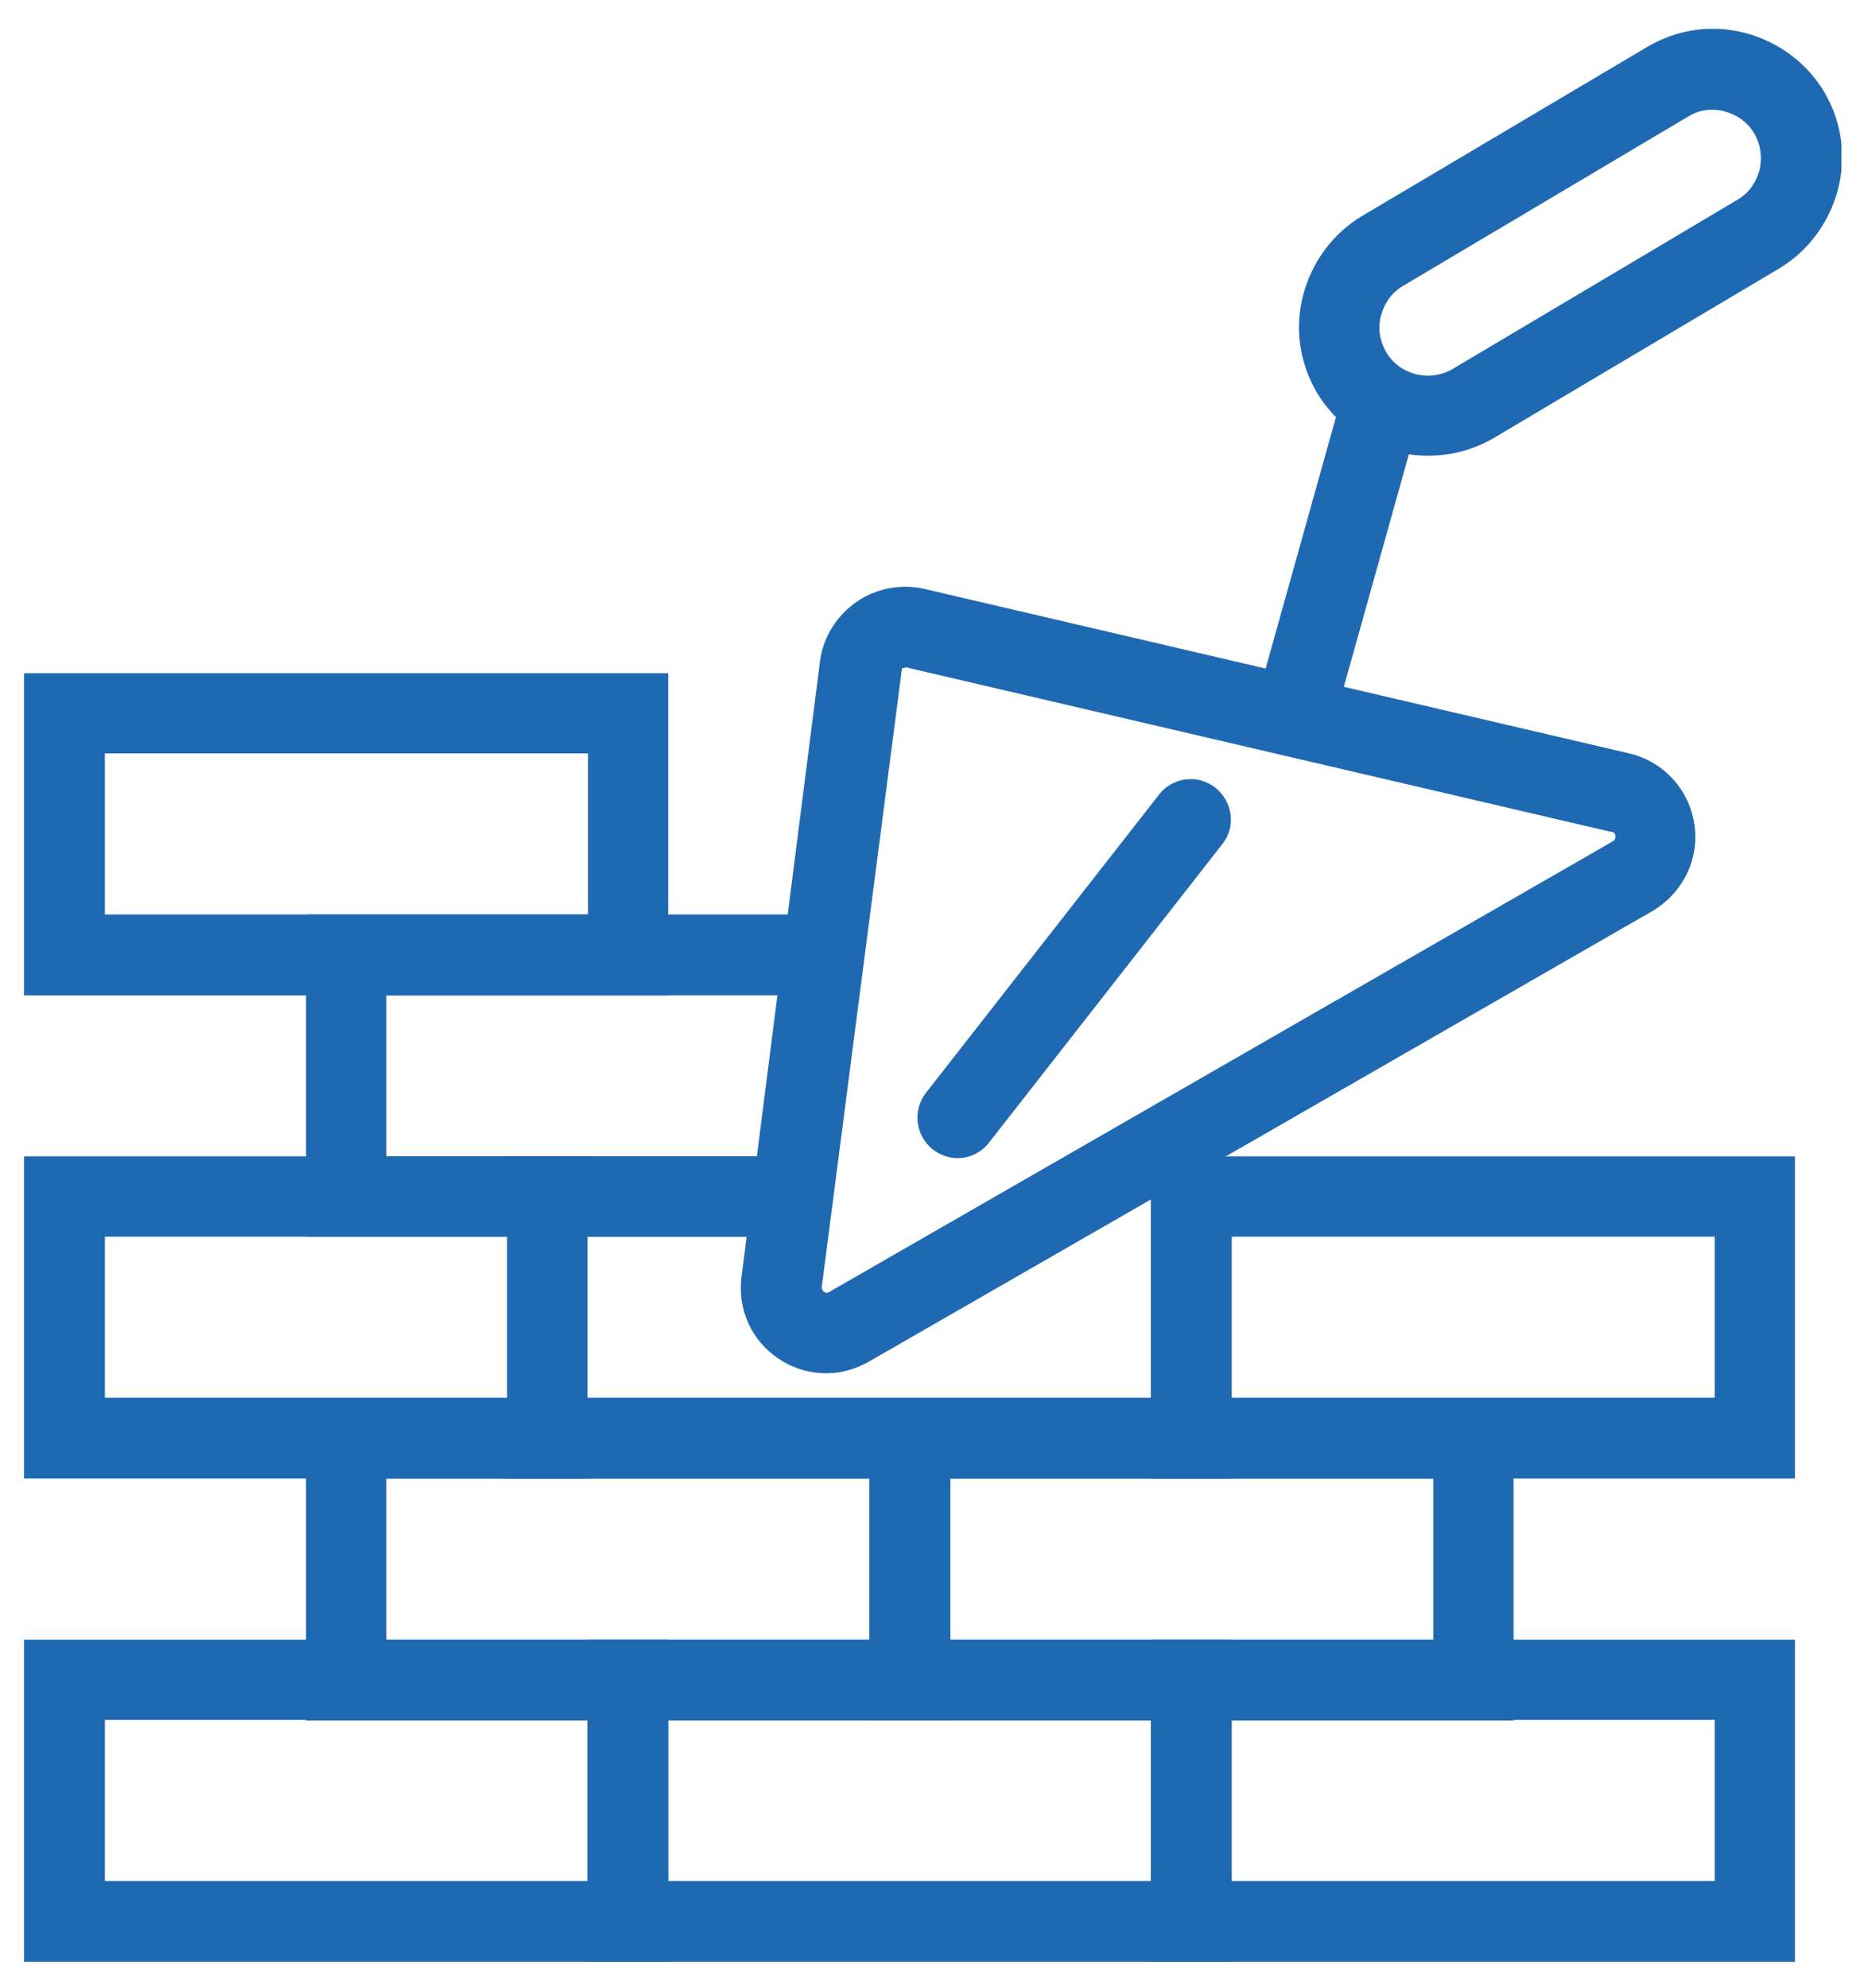 <?xml version="1.0" encoding="UTF-8"?>
<svg xmlns="http://www.w3.org/2000/svg" width="47" height="50" viewBox="0 0 47 50" fill="none">
  <g clip-path="url(#clip0_466_863)">
    <path d="M2.639 47.316H14.795V43.264H2.639V47.316ZM16.813 49.349H0.605V41.245H16.813V49.349Z" fill="#1F69B2"></path>
    <path d="M16.814 47.316H28.969V43.264H16.814V47.316ZM30.988 49.349H14.78V41.245H30.988V49.349Z" fill="#1F69B2"></path>
    <path d="M9.719 41.245H21.875V37.194H9.719V41.245ZM23.893 43.279H7.7V35.175H23.908V43.279H23.893Z" fill="#1F69B2"></path>
    <path d="M23.908 41.245H36.064V37.194H23.908V41.245ZM38.082 43.279H21.875V35.175H38.082V43.279Z" fill="#1F69B2"></path>
    <path d="M30.988 47.316H43.144V43.264H30.988V47.316ZM45.162 49.349H28.955V41.245H45.162V49.349Z" fill="#1F69B2"></path>
    <path d="M2.639 35.16H12.761V31.108H2.639V35.16ZM14.795 37.193H0.605V29.089H14.78V37.193H14.795Z" fill="#1F69B2"></path>
    <path d="M30.988 35.16H43.144V31.108H30.988V35.16ZM45.162 37.193H28.955V29.089H45.162V37.193Z" fill="#1F69B2"></path>
    <path d="M2.639 23.004H14.795V18.952H2.639V23.004ZM16.813 25.038H0.605V16.934H16.813V25.038Z" fill="#1F69B2"></path>
    <path d="M22.767 16.802C22.767 16.802 22.723 16.802 22.694 16.816L20.675 32.38C20.675 32.38 20.675 32.454 20.734 32.498C20.792 32.541 20.851 32.512 20.866 32.498L40.584 21.161C40.584 21.161 40.657 21.117 40.642 21.029C40.642 20.941 40.584 20.927 40.54 20.927L22.796 16.787C22.796 16.787 22.782 16.787 22.767 16.787M20.792 34.545C20.383 34.545 19.959 34.428 19.593 34.18C18.905 33.726 18.554 32.936 18.657 32.117L20.631 16.641C20.705 16.041 21.041 15.5 21.538 15.149C22.036 14.798 22.665 14.681 23.25 14.812L40.993 18.952C41.857 19.157 42.5 19.859 42.632 20.737C42.764 21.614 42.339 22.463 41.579 22.916L21.86 34.253C21.524 34.443 21.158 34.545 20.792 34.545Z" fill="#1F69B2"></path>
    <path d="M33.974 9.204L31.432 18.29L33.376 18.834L35.918 9.748L33.974 9.204Z" fill="#1F69B2"></path>
    <path d="M43.085 2.759C42.866 2.759 42.661 2.817 42.471 2.934L35.303 7.191C35.025 7.352 34.835 7.615 34.748 7.937C34.66 8.259 34.718 8.581 34.879 8.859C35.04 9.137 35.303 9.327 35.625 9.414C35.947 9.488 36.269 9.444 36.547 9.283L43.714 5.026C43.992 4.865 44.182 4.602 44.27 4.28C44.343 3.958 44.3 3.636 44.139 3.358C43.978 3.081 43.714 2.89 43.393 2.803C43.29 2.773 43.188 2.759 43.085 2.759ZM35.932 11.462C35.654 11.462 35.391 11.433 35.128 11.36C34.294 11.141 33.577 10.614 33.138 9.883C32.7 9.137 32.568 8.273 32.787 7.425C33.007 6.591 33.533 5.875 34.265 5.436L41.447 1.179C42.193 0.74 43.056 0.608 43.905 0.828C44.738 1.047 45.455 1.574 45.894 2.305C46.333 3.051 46.465 3.914 46.245 4.763C46.026 5.597 45.499 6.313 44.768 6.752L37.6 11.009C37.103 11.302 36.532 11.462 35.962 11.462" fill="#1F69B2"></path>
    <path d="M24.098 29.133C23.879 29.133 23.66 29.06 23.469 28.914C23.031 28.563 22.957 27.934 23.294 27.495L29.16 19.991C29.496 19.552 30.14 19.464 30.579 19.815C31.017 20.166 31.105 20.795 30.754 21.234L24.888 28.738C24.684 29.002 24.391 29.133 24.084 29.133" fill="#1F69B2"></path>
    <path d="M19.856 31.108H7.7V23.004H19.856V25.037H9.719V29.089H19.856V31.108Z" fill="#1F69B2"></path>
    <path d="M30.988 37.193H12.762V29.089H19.856V31.108H14.78V35.16H28.97V30.098H30.988V37.193Z" fill="#1F69B2"></path>
  </g>
  <defs>
    <clipPath id="clip0_466_863">
      <rect width="45.727" height="48.623" fill="white" transform="translate(0.605 0.726)"></rect>
    </clipPath>
  </defs>
</svg>
